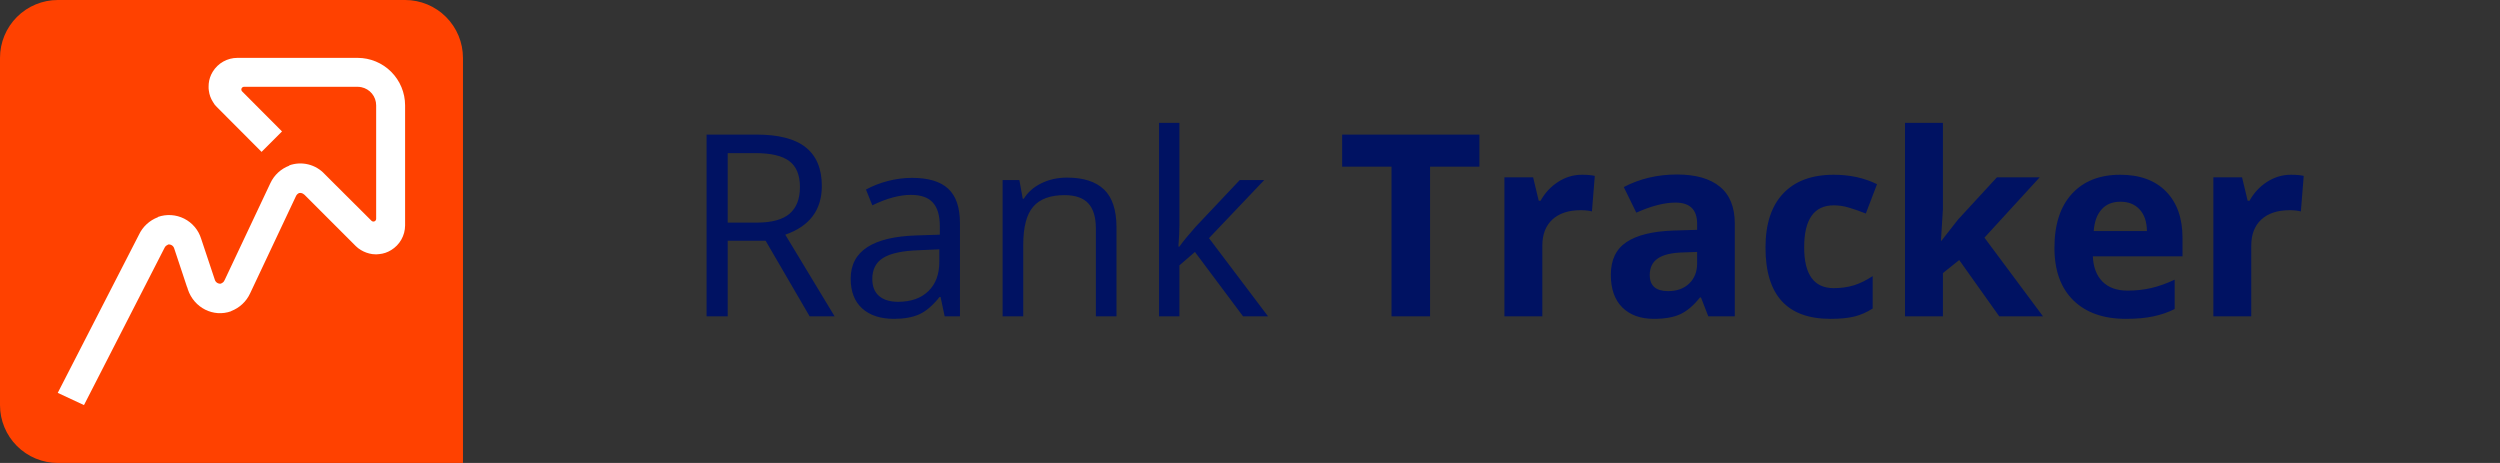 <svg width="216" height="40" viewBox="0 0 216 40" fill="none" xmlns="http://www.w3.org/2000/svg">
<rect x="0" y="0" width="216" height="40" fill="#333333" stroke="none"/>
<path d="M62.874 20.802V27.333H61.048V11.628H65.356C67.282 11.628 68.704 11.997 69.62 12.735C70.544 13.472 71.006 14.582 71.006 16.065C71.006 18.142 69.953 19.545 67.848 20.276L72.112 27.333H69.953L66.151 20.802H62.874ZM62.874 19.234H65.377C66.666 19.234 67.612 18.98 68.213 18.471C68.815 17.955 69.115 17.186 69.115 16.162C69.115 15.123 68.808 14.375 68.192 13.916C67.583 13.458 66.602 13.229 65.248 13.229H62.874V19.234ZM81.619 27.333L81.265 25.658H81.179C80.592 26.395 80.004 26.896 79.417 27.162C78.837 27.419 78.11 27.548 77.237 27.548C76.069 27.548 75.153 27.247 74.487 26.646C73.828 26.044 73.498 25.189 73.498 24.078C73.498 21.701 75.4 20.455 79.202 20.34L81.2 20.276V19.545C81.2 18.622 81 17.941 80.599 17.504C80.205 17.06 79.571 16.838 78.698 16.838C77.716 16.838 76.606 17.139 75.367 17.741L74.82 16.376C75.4 16.061 76.033 15.814 76.721 15.635C77.416 15.456 78.11 15.367 78.805 15.367C80.209 15.367 81.247 15.678 81.92 16.301C82.6 16.924 82.941 17.923 82.941 19.298V27.333H81.619ZM77.591 26.076C78.701 26.076 79.571 25.772 80.201 25.163C80.839 24.555 81.157 23.703 81.157 22.607V21.543L79.374 21.619C77.956 21.669 76.932 21.891 76.302 22.285C75.679 22.671 75.367 23.276 75.367 24.1C75.367 24.744 75.561 25.235 75.948 25.572C76.341 25.908 76.889 26.076 77.591 26.076ZM94.682 27.333V19.717C94.682 18.758 94.463 18.041 94.027 17.569C93.59 17.096 92.906 16.86 91.975 16.86C90.743 16.86 89.841 17.193 89.268 17.859C88.695 18.525 88.408 19.624 88.408 21.157V27.333H86.625V15.56H88.075L88.365 17.171H88.451C88.817 16.591 89.329 16.144 89.987 15.829C90.646 15.506 91.38 15.345 92.19 15.345C93.608 15.345 94.675 15.689 95.391 16.376C96.107 17.057 96.465 18.149 96.465 19.653V27.333H94.682ZM101.901 21.307C102.209 20.87 102.678 20.297 103.308 19.588L107.111 15.56H109.227L104.457 20.576L109.56 27.333H107.401L103.243 21.769L101.901 22.929V27.333H100.139V10.618H101.901V19.481C101.901 19.875 101.872 20.483 101.815 21.307H101.901ZM123.557 27.333H120.227V14.4H115.962V11.628H127.822V14.4H123.557V27.333ZM136.684 15.098C137.128 15.098 137.497 15.13 137.79 15.195L137.543 18.267C137.278 18.195 136.956 18.16 136.576 18.16C135.531 18.16 134.714 18.428 134.127 18.965C133.547 19.502 133.257 20.254 133.257 21.221V27.333H129.981V15.324H132.462L132.946 17.343H133.107C133.479 16.67 133.98 16.129 134.611 15.721C135.248 15.306 135.939 15.098 136.684 15.098ZM147.598 27.333L146.964 25.701H146.878C146.327 26.395 145.757 26.879 145.17 27.151C144.59 27.416 143.831 27.548 142.893 27.548C141.74 27.548 140.83 27.219 140.164 26.56C139.505 25.901 139.176 24.963 139.176 23.745C139.176 22.471 139.62 21.533 140.508 20.931C141.403 20.322 142.75 19.986 144.547 19.921L146.631 19.857V19.33C146.631 18.113 146.008 17.504 144.762 17.504C143.802 17.504 142.674 17.794 141.378 18.374L140.293 16.162C141.675 15.438 143.208 15.076 144.891 15.076C146.502 15.076 147.738 15.427 148.597 16.129C149.456 16.831 149.886 17.898 149.886 19.33V27.333H147.598ZM146.631 21.769L145.364 21.812C144.411 21.84 143.702 22.012 143.237 22.328C142.771 22.643 142.538 23.122 142.538 23.767C142.538 24.691 143.068 25.153 144.128 25.153C144.887 25.153 145.492 24.934 145.944 24.497C146.402 24.061 146.631 23.48 146.631 22.757V21.769ZM158.147 27.548C154.408 27.548 152.539 25.497 152.539 21.393C152.539 19.352 153.048 17.794 154.065 16.72C155.082 15.639 156.539 15.098 158.437 15.098C159.826 15.098 161.072 15.37 162.175 15.914L161.208 18.45C160.693 18.242 160.213 18.074 159.769 17.945C159.325 17.809 158.881 17.741 158.437 17.741C156.732 17.741 155.88 18.951 155.88 21.372C155.88 23.72 156.732 24.895 158.437 24.895C159.067 24.895 159.651 24.812 160.188 24.648C160.725 24.476 161.262 24.211 161.799 23.853V26.657C161.269 26.993 160.732 27.226 160.188 27.355C159.651 27.484 158.97 27.548 158.147 27.548ZM167.74 20.802L169.168 18.976L172.531 15.324H176.226L171.456 20.534L176.516 27.333H172.735L169.276 22.467L167.868 23.595V27.333H164.592V10.618H167.868V18.074L167.697 20.802H167.74ZM183.208 17.429C182.514 17.429 181.969 17.651 181.575 18.095C181.182 18.532 180.956 19.155 180.899 19.964H185.496C185.482 19.155 185.271 18.532 184.863 18.095C184.454 17.651 183.903 17.429 183.208 17.429ZM183.67 27.548C181.737 27.548 180.226 27.015 179.137 25.948C178.048 24.881 177.504 23.369 177.504 21.414C177.504 19.402 178.005 17.848 179.008 16.752C180.018 15.649 181.411 15.098 183.187 15.098C184.884 15.098 186.205 15.581 187.151 16.548C188.096 17.515 188.569 18.851 188.569 20.555V22.145H180.823C180.859 23.076 181.135 23.803 181.651 24.326C182.166 24.848 182.89 25.11 183.821 25.11C184.544 25.11 185.228 25.035 185.872 24.884C186.517 24.734 187.19 24.494 187.892 24.164V26.7C187.319 26.986 186.707 27.197 186.055 27.333C185.403 27.477 184.608 27.548 183.67 27.548ZM197.936 15.098C198.38 15.098 198.749 15.13 199.042 15.195L198.795 18.267C198.53 18.195 198.208 18.16 197.828 18.16C196.783 18.16 195.966 18.428 195.379 18.965C194.799 19.502 194.509 20.254 194.509 21.221V27.333H191.233V15.324H193.714L194.198 17.343H194.359C194.731 16.67 195.232 16.129 195.863 15.721C196.5 15.306 197.191 15.098 197.936 15.098Z" fill="#001262"/>
<path fill-rule="evenodd" clip-rule="evenodd" d="M35 40H5C3.674 40 2.402 39.473 1.464 38.535C0.527 37.598 0 36.326 0 35V5C0 3.674 0.527 2.402 1.464 1.464C2.402 0.527 3.674 0 5 0H35C36.326 0 37.598 0.527 38.535 1.464C39.473 2.402 40 3.674 40 5V40H35Z" fill="#FF4100"/>
<path fill-rule="evenodd" clip-rule="evenodd" d="M7.256 35L4.989 33.944L12 20.289C12.328 19.586 12.919 19.04 13.645 18.767V18.744C14.013 18.615 14.403 18.561 14.792 18.586C15.182 18.611 15.562 18.714 15.911 18.889C16.259 19.065 16.569 19.308 16.821 19.606C17.073 19.904 17.262 20.25 17.378 20.622L18.567 24.189C18.605 24.3 18.683 24.393 18.785 24.45C18.888 24.507 19.008 24.525 19.122 24.5V24.478C19.181 24.458 19.236 24.426 19.282 24.384C19.328 24.342 19.364 24.291 19.389 24.233L19.434 24.145L23.356 15.833C23.681 15.129 24.272 14.582 25 14.311L24.989 14.289C25.518 14.1 26.09 14.07 26.636 14.205C27.181 14.339 27.675 14.631 28.055 15.044L28.633 15.623L32.089 19.067C32.121 19.102 32.164 19.127 32.211 19.137C32.258 19.148 32.307 19.144 32.352 19.126C32.397 19.108 32.435 19.076 32.461 19.036C32.487 18.996 32.501 18.948 32.5 18.9V9.1C32.5 8.732 32.373 8.375 32.14 8.089C31.907 7.804 31.582 7.607 31.221 7.533C31.115 7.512 31.008 7.501 30.899 7.5H21.088C21.041 7.499 20.995 7.512 20.956 7.538C20.917 7.563 20.886 7.6 20.869 7.643C20.851 7.687 20.846 7.734 20.856 7.78C20.865 7.826 20.888 7.868 20.922 7.9L24.366 11.356L22.599 13.122L18.734 9.245C18.599 9.12 18.486 8.974 18.4 8.811C18.209 8.516 18.087 8.182 18.045 7.834C18.026 7.72 18.018 7.605 18.023 7.49C18.021 7.405 18.024 7.319 18.033 7.234C18.067 6.868 18.185 6.514 18.378 6.201C18.602 5.833 18.916 5.528 19.292 5.318C19.667 5.108 20.091 4.998 20.522 5H30.899C31.986 5.001 33.029 5.433 33.797 6.202C34.566 6.971 34.999 8.013 35 9.1V19.478C34.998 19.908 34.886 20.33 34.674 20.703C34.462 21.077 34.157 21.39 33.789 21.611C33.48 21.804 33.13 21.922 32.767 21.955C32.678 21.968 32.589 21.975 32.5 21.977C32.389 21.977 32.277 21.966 32.167 21.955C31.816 21.904 31.48 21.783 31.177 21.6C31.019 21.507 30.874 21.395 30.744 21.266L27.633 18.155L26.29 16.811H26.278C26.222 16.755 26.153 16.714 26.078 16.69C26.002 16.667 25.922 16.663 25.844 16.678C25.719 16.731 25.619 16.831 25.566 16.956L21.611 25.344C21.286 26.052 20.695 26.603 19.966 26.878L19.977 26.889C18.444 27.444 16.766 26.6 16.233 25.011L16.177 24.822H16.166L15.044 21.444C15.007 21.332 14.929 21.239 14.826 21.181C14.724 21.124 14.603 21.106 14.489 21.133L14.5 21.156C14.439 21.176 14.383 21.207 14.335 21.25C14.288 21.292 14.249 21.343 14.222 21.401L7.256 35Z" fill="white"/>
</svg>
